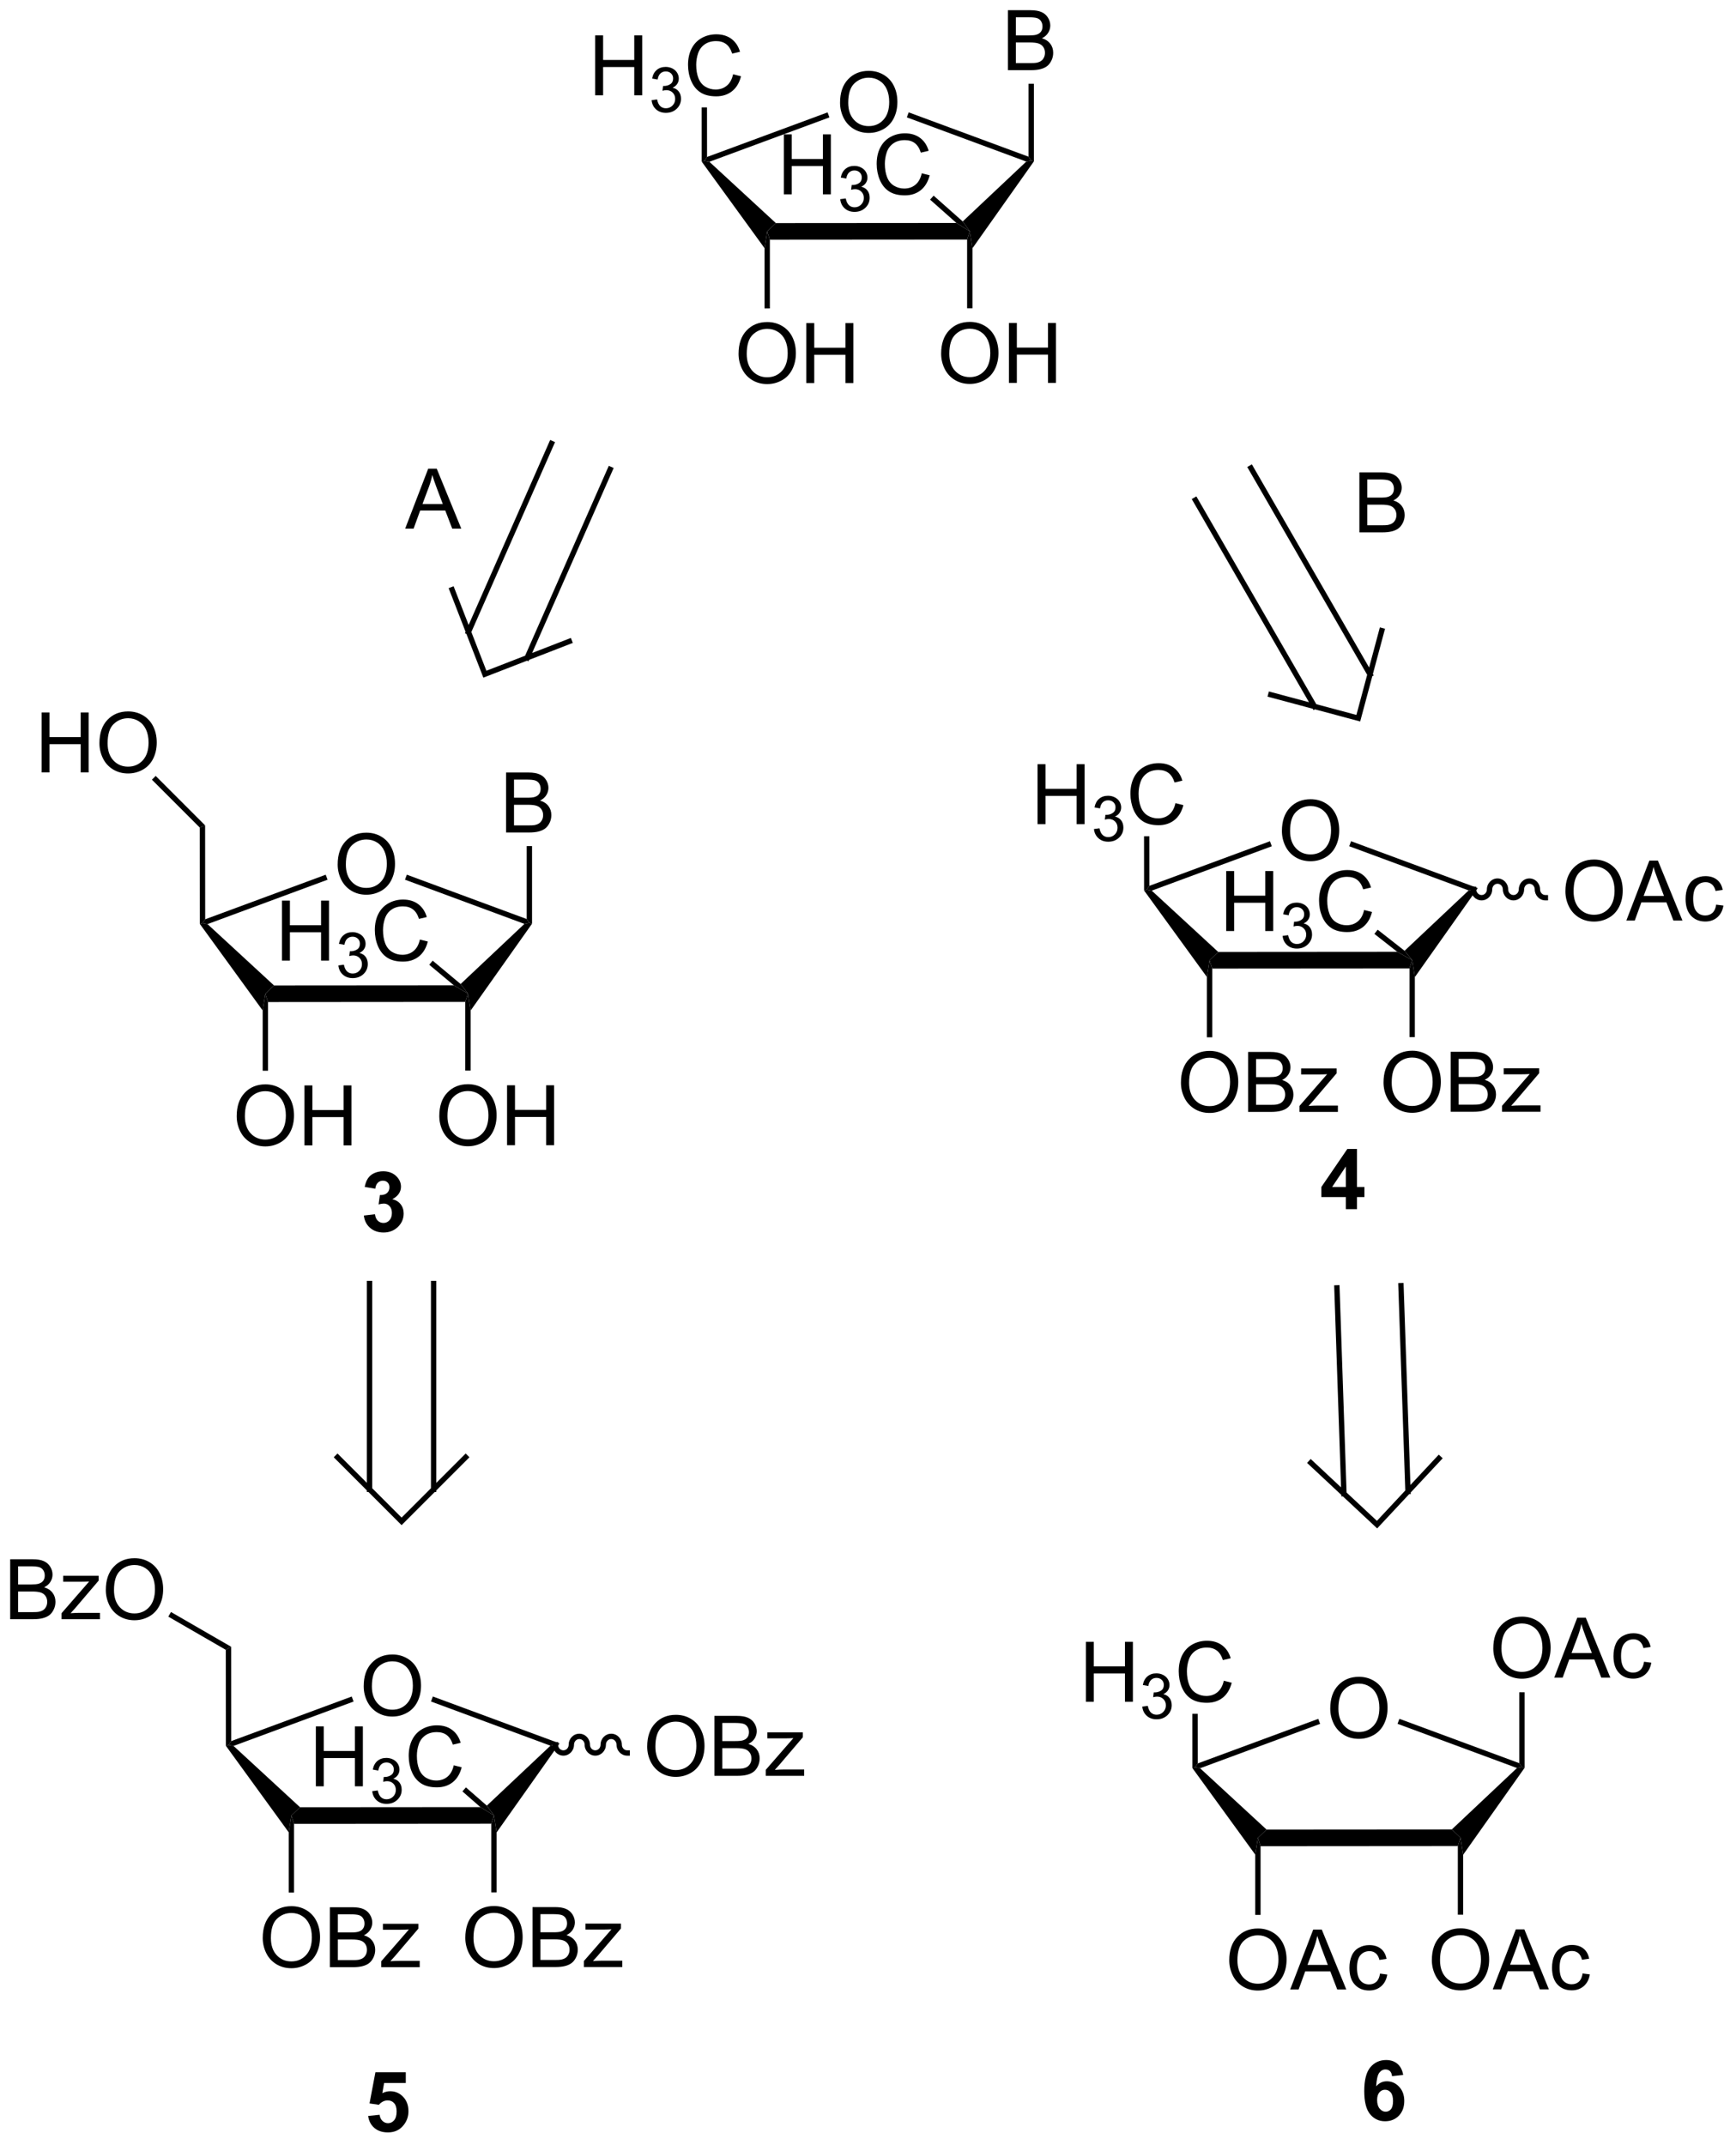 <?xml version="1.0" encoding="UTF-8"?>
<!DOCTYPE svg PUBLIC '-//W3C//DTD SVG 1.0//EN'
          'http://www.w3.org/TR/2001/REC-SVG-20010904/DTD/svg10.dtd'>
<svg stroke-dasharray="none" shape-rendering="auto" xmlns="http://www.w3.org/2000/svg" font-family="'Dialog'" text-rendering="auto" width="455" fill-opacity="1" color-interpolation="auto" color-rendering="auto" preserveAspectRatio="xMidYMid meet" font-size="12px" viewBox="0 0 455 562" fill="black" xmlns:xlink="http://www.w3.org/1999/xlink" stroke="black" image-rendering="auto" stroke-miterlimit="10" stroke-linecap="square" stroke-linejoin="miter" font-style="normal" stroke-width="1" height="562" stroke-dashoffset="0" font-weight="normal" stroke-opacity="1"
><!--Generated by the Batik Graphics2D SVG Generator--><defs id="genericDefs"
  /><g
  ><defs id="defs1"
    ><clipPath clipPathUnits="userSpaceOnUse" id="clipPath1"
      ><path d="M2.16 -0.199 L172.542 -0.199 L172.542 210.312 L2.16 210.312 L2.16 -0.199 Z"
      /></clipPath
      ><clipPath clipPathUnits="userSpaceOnUse" id="clipPath2"
      ><path d="M27.62 125.388 L27.62 329.852 L193.265 329.852 L193.265 125.388 Z"
      /></clipPath
    ></defs
    ><g transform="scale(2.667,2.667) translate(-2.16,0.199) matrix(1.029,0,0,1.029,-26.25,-128.974)"
    ><path d="M107.838 134.95 Q107.838 133.523 108.603 132.718 Q109.369 131.911 110.58 131.911 Q111.371 131.911 112.007 132.291 Q112.645 132.669 112.978 133.346 Q113.314 134.023 113.314 134.882 Q113.314 135.755 112.963 136.442 Q112.611 137.13 111.965 137.484 Q111.322 137.838 110.575 137.838 Q109.767 137.838 109.129 137.447 Q108.494 137.054 108.166 136.38 Q107.838 135.703 107.838 134.95 ZM108.619 134.96 Q108.619 135.997 109.174 136.593 Q109.731 137.187 110.572 137.187 Q111.426 137.187 111.978 136.585 Q112.533 135.984 112.533 134.88 Q112.533 134.179 112.296 133.658 Q112.059 133.137 111.603 132.851 Q111.15 132.562 110.582 132.562 Q109.778 132.562 109.197 133.117 Q108.619 133.669 108.619 134.96 Z" stroke="none" clip-path="url(#clipPath2)"
    /></g
    ><g transform="matrix(2.743,0,0,2.743,-75.759,-343.399)"
    ><path d="M101.181 148.09 L100.926 147.297 L101.754 146.502 L119.004 146.489 L120.284 147.282 L120.028 148.076 Z" stroke="none" clip-path="url(#clipPath2)"
    /></g
    ><g transform="matrix(2.743,0,0,2.743,-75.759,-343.399)"
    ><path d="M120.539 148.904 L120.284 147.282 L119.609 146.344 L125.681 140.624 L126.154 140.526 L126.409 140.606 Z" stroke="none" clip-path="url(#clipPath2)"
    /></g
    ><g transform="matrix(2.743,0,0,2.743,-75.759,-343.399)"
    ><path d="M125.899 140.16 L126.154 140.526 L125.681 140.624 L114.268 136.402 L114.445 135.924 Z" stroke="none" clip-path="url(#clipPath2)"
    /></g
    ><g transform="matrix(2.743,0,0,2.743,-75.759,-343.399)"
    ><path d="M106.694 135.927 L106.871 136.405 L95.401 140.645 L94.923 140.55 L95.178 140.184 Z" stroke="none" clip-path="url(#clipPath2)"
    /></g
    ><g transform="matrix(2.743,0,0,2.743,-75.759,-343.399)"
    ><path d="M101.754 146.502 L100.926 147.297 L100.671 148.894 L94.668 140.631 L94.923 140.55 L95.401 140.645 Z" stroke="none" clip-path="url(#clipPath2)"
    /></g
    ><g transform="matrix(2.743,0,0,2.743,-75.759,-343.399)"
    ><path d="M84.489 134.294 L84.489 128.568 L85.247 128.568 L85.247 130.919 L88.223 130.919 L88.223 128.568 L88.981 128.568 L88.981 134.294 L88.223 134.294 L88.223 131.594 L85.247 131.594 L85.247 134.294 L84.489 134.294 Z" stroke="none" clip-path="url(#clipPath2)"
    /></g
    ><g transform="matrix(2.743,0,0,2.743,-75.759,-343.399)"
    ><path d="M89.878 134.76 L90.405 134.689 Q90.497 135.139 90.714 135.336 Q90.932 135.533 91.247 135.533 Q91.618 135.533 91.874 135.275 Q92.132 135.018 92.132 134.637 Q92.132 134.273 91.893 134.039 Q91.657 133.803 91.29 133.803 Q91.141 133.803 90.919 133.861 L90.977 133.398 Q91.03 133.404 91.061 133.404 Q91.399 133.404 91.669 133.228 Q91.938 133.053 91.938 132.685 Q91.938 132.397 91.741 132.207 Q91.546 132.016 91.235 132.016 Q90.927 132.016 90.722 132.209 Q90.516 132.402 90.458 132.789 L89.93 132.695 Q90.028 132.164 90.37 131.873 Q90.714 131.582 91.224 131.582 Q91.575 131.582 91.87 131.732 Q92.167 131.883 92.323 132.144 Q92.479 132.404 92.479 132.697 Q92.479 132.976 92.329 133.205 Q92.18 133.434 91.888 133.568 Q92.268 133.656 92.479 133.934 Q92.69 134.209 92.69 134.625 Q92.69 135.188 92.28 135.58 Q91.87 135.971 91.243 135.971 Q90.678 135.971 90.303 135.635 Q89.93 135.297 89.878 134.76 Z" stroke="none" clip-path="url(#clipPath2)"
    /></g
    ><g transform="matrix(2.743,0,0,2.743,-75.759,-343.399)"
    ><path d="M97.666 132.287 L98.424 132.477 Q98.187 133.412 97.567 133.904 Q96.947 134.393 96.054 134.393 Q95.127 134.393 94.546 134.016 Q93.968 133.638 93.663 132.925 Q93.361 132.208 93.361 131.388 Q93.361 130.492 93.702 129.828 Q94.046 129.162 94.676 128.815 Q95.306 128.469 96.064 128.469 Q96.924 128.469 97.51 128.906 Q98.096 129.344 98.327 130.138 L97.58 130.313 Q97.382 129.688 97.002 129.404 Q96.624 129.117 96.049 129.117 Q95.39 129.117 94.945 129.435 Q94.502 129.75 94.322 130.284 Q94.142 130.818 94.142 131.383 Q94.142 132.115 94.356 132.659 Q94.57 133.203 95.017 133.474 Q95.468 133.742 95.991 133.742 Q96.627 133.742 97.067 133.375 Q97.51 133.008 97.666 132.287 Z" stroke="none" clip-path="url(#clipPath2)"
    /></g
    ><g transform="matrix(2.743,0,0,2.743,-75.759,-343.399)"
    ><path d="M95.178 140.184 L94.923 140.55 L94.668 140.631 L94.664 135.449 L95.174 135.449 Z" stroke="none" clip-path="url(#clipPath2)"
    /></g
    ><g transform="matrix(2.743,0,0,2.743,-75.759,-343.399)"
    ><path d="M98.189 158.991 Q98.189 157.564 98.955 156.76 Q99.72 155.952 100.931 155.952 Q101.723 155.952 102.358 156.333 Q102.996 156.71 103.33 157.387 Q103.666 158.064 103.666 158.924 Q103.666 159.796 103.314 160.483 Q102.963 161.171 102.317 161.525 Q101.674 161.879 100.926 161.879 Q100.119 161.879 99.481 161.489 Q98.845 161.095 98.517 160.421 Q98.189 159.744 98.189 158.991 ZM98.97 159.002 Q98.97 160.038 99.525 160.635 Q100.082 161.228 100.924 161.228 Q101.778 161.228 102.33 160.627 Q102.884 160.025 102.884 158.921 Q102.884 158.22 102.647 157.7 Q102.41 157.179 101.955 156.892 Q101.502 156.603 100.934 156.603 Q100.129 156.603 99.549 157.158 Q98.97 157.71 98.97 159.002 ZM104.664 161.78 L104.664 156.054 L105.422 156.054 L105.422 158.405 L108.399 158.405 L108.399 156.054 L109.157 156.054 L109.157 161.78 L108.399 161.78 L108.399 159.08 L105.422 159.08 L105.422 161.78 L104.664 161.78 Z" stroke="none" clip-path="url(#clipPath2)"
    /></g
    ><g transform="matrix(2.743,0,0,2.743,-75.759,-343.399)"
    ><path d="M100.671 148.894 L100.926 147.297 L101.181 148.09 L101.181 154.651 L100.671 154.651 Z" stroke="none" clip-path="url(#clipPath2)"
    /></g
    ><g transform="matrix(2.743,0,0,2.743,-75.759,-343.399)"
    ><path d="M117.546 158.977 Q117.546 157.55 118.312 156.745 Q119.078 155.938 120.289 155.938 Q121.08 155.938 121.716 156.318 Q122.354 156.695 122.687 157.373 Q123.023 158.05 123.023 158.909 Q123.023 159.781 122.671 160.469 Q122.32 161.156 121.674 161.511 Q121.031 161.865 120.284 161.865 Q119.476 161.865 118.838 161.474 Q118.203 161.081 117.875 160.406 Q117.546 159.729 117.546 158.977 ZM118.328 158.987 Q118.328 160.024 118.882 160.62 Q119.44 161.214 120.281 161.214 Q121.135 161.214 121.687 160.612 Q122.242 160.011 122.242 158.906 Q122.242 158.206 122.005 157.685 Q121.768 157.164 121.312 156.878 Q120.859 156.589 120.291 156.589 Q119.487 156.589 118.906 157.143 Q118.328 157.695 118.328 158.987 ZM124.022 161.766 L124.022 156.039 L124.78 156.039 L124.78 158.391 L127.756 158.391 L127.756 156.039 L128.514 156.039 L128.514 161.766 L127.756 161.766 L127.756 159.065 L124.78 159.065 L124.78 161.766 L124.022 161.766 Z" stroke="none" clip-path="url(#clipPath2)"
    /></g
    ><g transform="matrix(2.743,0,0,2.743,-75.759,-343.399)"
    ><path d="M120.028 148.076 L120.284 147.282 L120.539 148.904 L120.539 154.637 L120.028 154.637 Z" stroke="none" clip-path="url(#clipPath2)"
    /></g
    ><g transform="matrix(2.743,0,0,2.743,-75.759,-343.399)"
    ><path d="M102.515 143.753 L102.515 138.026 L103.273 138.026 L103.273 140.378 L106.249 140.378 L106.249 138.026 L107.007 138.026 L107.007 143.753 L106.249 143.753 L106.249 141.052 L103.273 141.052 L103.273 143.753 L102.515 143.753 Z" stroke="none" clip-path="url(#clipPath2)"
    /></g
    ><g transform="matrix(2.743,0,0,2.743,-75.759,-343.399)"
    ><path d="M107.904 144.218 L108.431 144.148 Q108.523 144.597 108.74 144.794 Q108.958 144.992 109.273 144.992 Q109.644 144.992 109.9 144.734 Q110.158 144.476 110.158 144.095 Q110.158 143.732 109.919 143.497 Q109.683 143.261 109.316 143.261 Q109.167 143.261 108.945 143.32 L109.003 142.857 Q109.056 142.863 109.087 142.863 Q109.425 142.863 109.695 142.687 Q109.964 142.511 109.964 142.144 Q109.964 141.855 109.767 141.665 Q109.572 141.474 109.261 141.474 Q108.953 141.474 108.747 141.667 Q108.542 141.861 108.484 142.247 L107.956 142.154 Q108.054 141.622 108.396 141.331 Q108.74 141.04 109.249 141.04 Q109.601 141.04 109.896 141.191 Q110.193 141.341 110.349 141.603 Q110.505 141.863 110.505 142.155 Q110.505 142.435 110.355 142.663 Q110.206 142.892 109.913 143.027 Q110.294 143.114 110.505 143.392 Q110.716 143.667 110.716 144.083 Q110.716 144.646 110.306 145.038 Q109.896 145.429 109.269 145.429 Q108.704 145.429 108.329 145.093 Q107.956 144.755 107.904 144.218 Z" stroke="none" clip-path="url(#clipPath2)"
    /></g
    ><g transform="matrix(2.743,0,0,2.743,-75.759,-343.399)"
    ><path d="M115.692 141.745 L116.45 141.935 Q116.213 142.87 115.593 143.362 Q114.973 143.852 114.08 143.852 Q113.153 143.852 112.572 143.474 Q111.994 143.096 111.689 142.383 Q111.387 141.667 111.387 140.846 Q111.387 139.951 111.728 139.287 Q112.072 138.62 112.702 138.274 Q113.332 137.927 114.09 137.927 Q114.95 137.927 115.535 138.365 Q116.121 138.802 116.353 139.596 L115.606 139.771 Q115.408 139.146 115.028 138.862 Q114.65 138.576 114.075 138.576 Q113.416 138.576 112.97 138.893 Q112.528 139.208 112.348 139.742 Q112.168 140.276 112.168 140.841 Q112.168 141.573 112.382 142.117 Q112.595 142.662 113.043 142.932 Q113.494 143.201 114.017 143.201 Q114.653 143.201 115.093 142.833 Q115.535 142.466 115.692 141.745 Z" stroke="none" clip-path="url(#clipPath2)"
    /></g
    ><g transform="matrix(2.743,0,0,2.743,-75.759,-343.399)"
    ><path d="M119.609 146.344 L120.284 147.282 L119.004 146.489 L116.489 144.261 L116.828 143.88 Z" stroke="none" clip-path="url(#clipPath2)"
    /></g
    ><g stroke-linecap="butt" stroke-width="0.51" transform="matrix(2.743,0,0,2.743,-75.759,-343.399)"
    ><path fill="none" d="M85.92 170.023 L77.985 188.023 M80.318 167.553 L72.383 185.554 M70.816 181.518 L73.949 189.59 L82.021 186.457" clip-path="url(#clipPath2)"
    /></g
    ><g transform="matrix(2.743,0,0,2.743,-75.759,-343.399)"
    ><path d="M150.107 204.57 Q150.107 203.143 150.873 202.339 Q151.638 201.531 152.849 201.531 Q153.641 201.531 154.276 201.911 Q154.914 202.289 155.248 202.966 Q155.584 203.643 155.584 204.503 Q155.584 205.375 155.232 206.062 Q154.881 206.75 154.235 207.104 Q153.591 207.458 152.844 207.458 Q152.037 207.458 151.399 207.068 Q150.763 206.674 150.435 206 Q150.107 205.323 150.107 204.57 ZM150.888 204.581 Q150.888 205.617 151.443 206.214 Q152 206.807 152.841 206.807 Q153.696 206.807 154.248 206.206 Q154.802 205.604 154.802 204.5 Q154.802 203.799 154.565 203.279 Q154.328 202.758 153.873 202.471 Q153.42 202.182 152.852 202.182 Q152.047 202.182 151.466 202.737 Q150.888 203.289 150.888 204.581 Z" stroke="none" clip-path="url(#clipPath2)"
    /></g
    ><g transform="matrix(2.743,0,0,2.743,-75.759,-343.399)"
    ><path d="M143.451 217.71 L143.196 216.917 L144.024 216.123 L161.128 216.11 L162.553 216.902 L162.298 217.696 Z" stroke="none" clip-path="url(#clipPath2)"
    /></g
    ><g transform="matrix(2.743,0,0,2.743,-75.759,-343.399)"
    ><path d="M162.808 218.525 L162.553 216.902 L161.829 216.011 L167.951 210.244 L168.823 210.022 Z" stroke="none" clip-path="url(#clipPath2)"
    /></g
    ><g transform="matrix(2.743,0,0,2.743,-75.759,-343.399)"
    ><path d="M168.823 210.022 L167.951 210.244 L156.538 206.023 L156.715 205.544 Z" stroke="none" clip-path="url(#clipPath2)"
    /></g
    ><g transform="matrix(2.743,0,0,2.743,-75.759,-343.399)"
    ><path d="M148.963 205.547 L149.14 206.026 L137.67 210.266 L137.192 210.171 L137.447 209.804 Z" stroke="none" clip-path="url(#clipPath2)"
    /></g
    ><g transform="matrix(2.743,0,0,2.743,-75.759,-343.399)"
    ><path d="M144.024 216.123 L143.196 216.917 L142.94 218.514 L136.937 210.251 L137.192 210.171 L137.67 210.266 Z" stroke="none" clip-path="url(#clipPath2)"
    /></g
    ><g transform="matrix(2.743,0,0,2.743,-75.759,-343.399)"
    ><path d="M126.758 203.915 L126.758 198.188 L127.516 198.188 L127.516 200.54 L130.493 200.54 L130.493 198.188 L131.251 198.188 L131.251 203.915 L130.493 203.915 L130.493 201.214 L127.516 201.214 L127.516 203.915 L126.758 203.915 Z" stroke="none" clip-path="url(#clipPath2)"
    /></g
    ><g transform="matrix(2.743,0,0,2.743,-75.759,-343.399)"
    ><path d="M132.147 204.38 L132.674 204.31 Q132.766 204.759 132.983 204.956 Q133.202 205.154 133.516 205.154 Q133.887 205.154 134.143 204.896 Q134.401 204.638 134.401 204.257 Q134.401 203.894 134.163 203.659 Q133.927 203.423 133.559 203.423 Q133.411 203.423 133.188 203.482 L133.247 203.019 Q133.299 203.025 133.331 203.025 Q133.669 203.025 133.938 202.849 Q134.208 202.673 134.208 202.306 Q134.208 202.017 134.01 201.827 Q133.815 201.636 133.505 201.636 Q133.196 201.636 132.991 201.829 Q132.786 202.023 132.727 202.409 L132.2 202.316 Q132.298 201.784 132.639 201.493 Q132.983 201.202 133.493 201.202 Q133.844 201.202 134.139 201.353 Q134.436 201.503 134.593 201.765 Q134.749 202.025 134.749 202.317 Q134.749 202.597 134.598 202.825 Q134.45 203.054 134.157 203.189 Q134.538 203.276 134.749 203.554 Q134.96 203.829 134.96 204.245 Q134.96 204.808 134.549 205.2 Q134.139 205.591 133.512 205.591 Q132.948 205.591 132.573 205.255 Q132.2 204.917 132.147 204.38 Z" stroke="none" clip-path="url(#clipPath2)"
    /></g
    ><g transform="matrix(2.743,0,0,2.743,-75.759,-343.399)"
    ><path d="M139.935 201.907 L140.693 202.097 Q140.456 203.032 139.836 203.524 Q139.216 204.014 138.323 204.014 Q137.396 204.014 136.815 203.636 Q136.237 203.258 135.933 202.545 Q135.631 201.829 135.631 201.008 Q135.631 200.113 135.972 199.449 Q136.315 198.782 136.946 198.435 Q137.576 198.089 138.334 198.089 Q139.193 198.089 139.779 198.527 Q140.365 198.964 140.597 199.758 L139.849 199.933 Q139.651 199.308 139.271 199.024 Q138.894 198.738 138.318 198.738 Q137.659 198.738 137.214 199.055 Q136.771 199.37 136.591 199.904 Q136.412 200.438 136.412 201.003 Q136.412 201.735 136.625 202.279 Q136.839 202.824 137.287 203.094 Q137.737 203.363 138.261 203.363 Q138.896 203.363 139.336 202.995 Q139.779 202.628 139.935 201.907 Z" stroke="none" clip-path="url(#clipPath2)"
    /></g
    ><g transform="matrix(2.743,0,0,2.743,-75.759,-343.399)"
    ><path d="M137.447 209.804 L137.192 210.171 L136.937 210.251 L136.933 205.069 L137.444 205.069 Z" stroke="none" clip-path="url(#clipPath2)"
    /></g
    ><g transform="matrix(2.743,0,0,2.743,-75.759,-343.399)"
    ><path d="M140.459 228.612 Q140.459 227.185 141.224 226.38 Q141.99 225.573 143.201 225.573 Q143.993 225.573 144.628 225.953 Q145.266 226.33 145.599 227.007 Q145.935 227.685 145.935 228.544 Q145.935 229.416 145.584 230.104 Q145.232 230.791 144.586 231.145 Q143.943 231.5 143.196 231.5 Q142.388 231.5 141.75 231.109 Q141.115 230.716 140.787 230.041 Q140.459 229.364 140.459 228.612 ZM141.24 228.622 Q141.24 229.659 141.795 230.255 Q142.352 230.849 143.193 230.849 Q144.047 230.849 144.599 230.247 Q145.154 229.645 145.154 228.541 Q145.154 227.841 144.917 227.32 Q144.68 226.799 144.224 226.513 Q143.771 226.224 143.203 226.224 Q142.399 226.224 141.818 226.778 Q141.24 227.33 141.24 228.622 ZM146.879 231.401 L146.879 225.674 L149.028 225.674 Q149.684 225.674 150.08 225.849 Q150.478 226.02 150.702 226.382 Q150.926 226.744 150.926 227.138 Q150.926 227.505 150.726 227.83 Q150.528 228.153 150.127 228.354 Q150.645 228.505 150.923 228.872 Q151.205 229.239 151.205 229.739 Q151.205 230.143 151.033 230.489 Q150.864 230.833 150.614 231.02 Q150.364 231.208 149.986 231.304 Q149.611 231.401 149.064 231.401 L146.879 231.401 ZM147.637 228.08 L148.877 228.08 Q149.379 228.08 149.598 228.013 Q149.887 227.927 150.033 227.729 Q150.181 227.528 150.181 227.229 Q150.181 226.942 150.043 226.726 Q149.908 226.51 149.653 226.429 Q149.4 226.349 148.783 226.349 L147.637 226.349 L147.637 228.08 ZM147.637 230.724 L149.064 230.724 Q149.431 230.724 149.58 230.698 Q149.84 230.651 150.015 230.541 Q150.192 230.432 150.304 230.224 Q150.418 230.013 150.418 229.739 Q150.418 229.419 150.254 229.185 Q150.09 228.948 149.798 228.851 Q149.509 228.755 148.963 228.755 L147.637 228.755 L147.637 230.724 ZM151.785 231.401 L151.785 230.83 L154.426 227.799 Q153.978 227.823 153.634 227.823 L151.942 227.823 L151.942 227.252 L155.332 227.252 L155.332 227.716 L153.088 230.349 L152.653 230.83 Q153.127 230.794 153.541 230.794 L155.457 230.794 L155.457 231.401 L151.785 231.401 Z" stroke="none" clip-path="url(#clipPath2)"
    /></g
    ><g transform="matrix(2.743,0,0,2.743,-75.759,-343.399)"
    ><path d="M142.94 218.514 L143.196 216.917 L143.451 217.71 L143.451 224.273 L142.94 224.273 Z" stroke="none" clip-path="url(#clipPath2)"
    /></g
    ><g transform="matrix(2.743,0,0,2.743,-75.759,-343.399)"
    ><path d="M159.816 228.597 Q159.816 227.17 160.582 226.365 Q161.347 225.558 162.558 225.558 Q163.35 225.558 163.985 225.938 Q164.623 226.316 164.957 226.993 Q165.293 227.67 165.293 228.529 Q165.293 229.402 164.941 230.089 Q164.589 230.777 163.944 231.131 Q163.3 231.485 162.553 231.485 Q161.746 231.485 161.108 231.094 Q160.472 230.701 160.144 230.027 Q159.816 229.35 159.816 228.597 ZM160.597 228.607 Q160.597 229.644 161.152 230.24 Q161.709 230.834 162.55 230.834 Q163.405 230.834 163.957 230.232 Q164.511 229.631 164.511 228.527 Q164.511 227.826 164.274 227.305 Q164.037 226.784 163.582 226.498 Q163.129 226.209 162.561 226.209 Q161.756 226.209 161.175 226.764 Q160.597 227.316 160.597 228.607 ZM166.237 231.386 L166.237 225.659 L168.385 225.659 Q169.041 225.659 169.437 225.834 Q169.835 226.006 170.06 226.368 Q170.284 226.73 170.284 227.123 Q170.284 227.49 170.083 227.816 Q169.885 228.139 169.484 228.339 Q170.002 228.49 170.281 228.857 Q170.562 229.225 170.562 229.725 Q170.562 230.128 170.39 230.475 Q170.221 230.818 169.971 231.006 Q169.721 231.193 169.343 231.29 Q168.968 231.386 168.422 231.386 L166.237 231.386 ZM166.994 228.066 L168.234 228.066 Q168.737 228.066 168.955 227.998 Q169.244 227.912 169.39 227.714 Q169.539 227.514 169.539 227.214 Q169.539 226.928 169.401 226.712 Q169.265 226.495 169.01 226.415 Q168.757 226.334 168.14 226.334 L166.994 226.334 L166.994 228.066 ZM166.994 230.709 L168.422 230.709 Q168.789 230.709 168.937 230.683 Q169.197 230.636 169.372 230.527 Q169.549 230.417 169.661 230.209 Q169.776 229.998 169.776 229.725 Q169.776 229.404 169.612 229.17 Q169.447 228.933 169.156 228.837 Q168.867 228.74 168.32 228.74 L166.994 228.74 L166.994 230.709 ZM171.143 231.386 L171.143 230.816 L173.784 227.784 Q173.335 227.808 172.992 227.808 L171.299 227.808 L171.299 227.238 L174.69 227.238 L174.69 227.701 L172.445 230.334 L172.01 230.816 Q172.484 230.779 172.898 230.779 L174.815 230.779 L174.815 231.386 L171.143 231.386 Z" stroke="none" clip-path="url(#clipPath2)"
    /></g
    ><g transform="matrix(2.743,0,0,2.743,-75.759,-343.399)"
    ><path d="M162.298 217.696 L162.553 216.902 L162.808 218.525 L162.808 224.258 L162.298 224.258 Z" stroke="none" clip-path="url(#clipPath2)"
    /></g
    ><g transform="matrix(2.743,0,0,2.743,-75.759,-343.399)"
    ><path d="M144.784 214.123 L144.784 208.396 L145.542 208.396 L145.542 210.748 L148.519 210.748 L148.519 208.396 L149.277 208.396 L149.277 214.123 L148.519 214.123 L148.519 211.423 L145.542 211.423 L145.542 214.123 L144.784 214.123 Z" stroke="none" clip-path="url(#clipPath2)"
    /></g
    ><g transform="matrix(2.743,0,0,2.743,-75.759,-343.399)"
    ><path d="M150.173 214.588 L150.7 214.518 Q150.792 214.967 151.009 215.165 Q151.228 215.362 151.542 215.362 Q151.913 215.362 152.169 215.104 Q152.427 214.846 152.427 214.465 Q152.427 214.102 152.189 213.868 Q151.952 213.631 151.585 213.631 Q151.437 213.631 151.214 213.69 L151.273 213.227 Q151.325 213.233 151.357 213.233 Q151.695 213.233 151.964 213.057 Q152.234 212.881 152.234 212.514 Q152.234 212.225 152.036 212.036 Q151.841 211.844 151.53 211.844 Q151.222 211.844 151.017 212.038 Q150.812 212.231 150.753 212.618 L150.226 212.524 Q150.323 211.993 150.665 211.702 Q151.009 211.411 151.519 211.411 Q151.87 211.411 152.165 211.561 Q152.462 211.711 152.618 211.973 Q152.775 212.233 152.775 212.526 Q152.775 212.805 152.624 213.034 Q152.476 213.262 152.183 213.397 Q152.564 213.485 152.775 213.762 Q152.986 214.038 152.986 214.454 Q152.986 215.016 152.575 215.409 Q152.165 215.799 151.538 215.799 Q150.974 215.799 150.599 215.463 Q150.226 215.125 150.173 214.588 Z" stroke="none" clip-path="url(#clipPath2)"
    /></g
    ><g transform="matrix(2.743,0,0,2.743,-75.759,-343.399)"
    ><path d="M157.961 212.115 L158.719 212.305 Q158.482 213.24 157.862 213.732 Q157.243 214.222 156.349 214.222 Q155.422 214.222 154.841 213.844 Q154.263 213.467 153.959 212.753 Q153.656 212.037 153.656 211.217 Q153.656 210.321 153.998 209.657 Q154.341 208.99 154.972 208.644 Q155.602 208.298 156.36 208.298 Q157.219 208.298 157.805 208.735 Q158.391 209.173 158.623 209.967 L157.875 210.141 Q157.677 209.516 157.297 209.232 Q156.92 208.946 156.344 208.946 Q155.685 208.946 155.24 209.264 Q154.797 209.579 154.618 210.113 Q154.438 210.646 154.438 211.212 Q154.438 211.943 154.651 212.488 Q154.865 213.032 155.313 213.303 Q155.763 213.571 156.287 213.571 Q156.922 213.571 157.362 213.204 Q157.805 212.837 157.961 212.115 Z" stroke="none" clip-path="url(#clipPath2)"
    /></g
    ><g transform="matrix(2.743,0,0,2.743,-75.759,-343.399)"
    ><path d="M161.829 216.011 L162.553 216.902 L161.128 216.11 L158.943 214.397 L159.257 213.995 Z" stroke="none" clip-path="url(#clipPath2)"
    /></g
    ><g transform="matrix(2.743,0,0,2.743,-75.759,-343.399)"
    ><path d="M177.195 210.333 Q177.195 208.906 177.961 208.101 Q178.727 207.294 179.938 207.294 Q180.729 207.294 181.365 207.674 Q182.003 208.052 182.336 208.729 Q182.672 209.406 182.672 210.265 Q182.672 211.137 182.32 211.825 Q181.969 212.512 181.323 212.867 Q180.68 213.221 179.932 213.221 Q179.125 213.221 178.487 212.83 Q177.852 212.437 177.524 211.762 Q177.195 211.085 177.195 210.333 ZM177.977 210.343 Q177.977 211.38 178.531 211.976 Q179.089 212.57 179.93 212.57 Q180.784 212.57 181.336 211.968 Q181.891 211.367 181.891 210.262 Q181.891 209.562 181.654 209.041 Q181.417 208.52 180.961 208.234 Q180.508 207.945 179.94 207.945 Q179.136 207.945 178.555 208.499 Q177.977 209.052 177.977 210.343 ZM183.017 213.122 L185.218 207.395 L186.035 207.395 L188.379 213.122 L187.514 213.122 L186.848 211.387 L184.452 211.387 L183.824 213.122 L183.017 213.122 ZM184.671 210.77 L186.613 210.77 L186.014 209.184 Q185.741 208.46 185.608 207.997 Q185.499 208.546 185.301 209.09 L184.671 210.77 ZM191.6 211.601 L192.293 211.692 Q192.179 212.406 191.712 212.812 Q191.246 213.215 190.566 213.215 Q189.715 213.215 189.197 212.658 Q188.679 212.101 188.679 211.062 Q188.679 210.39 188.9 209.887 Q189.124 209.382 189.579 209.132 Q190.035 208.88 190.569 208.88 Q191.246 208.88 191.676 209.221 Q192.106 209.562 192.225 210.192 L191.543 210.296 Q191.444 209.88 191.197 209.669 Q190.949 209.458 190.598 209.458 Q190.066 209.458 189.733 209.838 Q189.403 210.218 189.403 211.044 Q189.403 211.88 189.723 212.26 Q190.043 212.637 190.559 212.637 Q190.973 212.637 191.249 212.385 Q191.528 212.13 191.6 211.601 Z" stroke="none" clip-path="url(#clipPath2)"
    /></g
    ><g transform="matrix(2.743,0,0,2.743,-75.759,-343.399)"
    ><path d="M168.169 210.147 C168.169 210.726 168.624 211.196 169.186 211.196 C169.747 211.196 170.203 210.726 170.203 210.147 C170.203 209.849 170.43 209.608 170.709 209.608 C170.989 209.608 171.216 209.849 171.216 210.147 C171.216 210.726 171.672 211.196 172.233 211.196 C172.795 211.196 173.25 210.726 173.25 210.147 C173.25 209.849 173.477 209.608 173.757 209.608 C174.037 209.608 174.264 209.849 174.264 210.147 C174.264 210.726 174.72 211.196 175.281 211.196 L175.536 211.196 L175.536 210.685 L175.281 210.685 C175.001 210.685 174.774 210.444 174.774 210.147 C174.774 209.568 174.319 209.098 173.757 209.098 C173.196 209.098 172.74 209.568 172.74 210.147 C172.74 210.444 172.513 210.685 172.233 210.685 C171.953 210.685 171.727 210.444 171.727 210.147 C171.727 209.568 171.271 209.098 170.709 209.098 C170.148 209.098 169.692 209.568 169.692 210.147 C169.692 210.444 169.465 210.685 169.186 210.685 C168.906 210.685 168.679 210.444 168.679 210.147 L168.679 209.892 L168.169 209.892 L168.169 210.147 Z" stroke="none" clip-path="url(#clipPath2)"
    /></g
    ><g stroke-linecap="butt" stroke-width="0.51" transform="matrix(2.743,0,0,2.743,-75.759,-343.399)"
    ><path fill="none" d="M161.483 248.001 L162.153 267.662 M155.364 248.21 L156.034 267.87 M152.87 264.915 L159.197 270.825 L165.108 264.498" clip-path="url(#clipPath2)"
    /></g
    ><g transform="matrix(2.743,0,0,2.743,-75.759,-343.399)"
    ><path d="M154.725 288.399 Q154.725 286.972 155.49 286.167 Q156.256 285.36 157.467 285.36 Q158.259 285.36 158.894 285.74 Q159.532 286.118 159.865 286.795 Q160.201 287.472 160.201 288.331 Q160.201 289.204 159.85 289.891 Q159.498 290.579 158.852 290.933 Q158.209 291.287 157.462 291.287 Q156.655 291.287 156.017 290.896 Q155.381 290.503 155.053 289.829 Q154.725 289.151 154.725 288.399 ZM155.506 288.409 Q155.506 289.446 156.061 290.042 Q156.618 290.636 157.459 290.636 Q158.313 290.636 158.865 290.034 Q159.42 289.433 159.42 288.329 Q159.42 287.628 159.183 287.107 Q158.946 286.586 158.49 286.3 Q158.037 286.011 157.47 286.011 Q156.665 286.011 156.084 286.566 Q155.506 287.118 155.506 288.409 Z" stroke="none" clip-path="url(#clipPath2)"
    /></g
    ><g transform="matrix(2.743,0,0,2.743,-75.759,-343.399)"
    ><path d="M148.068 301.539 L147.813 300.746 L148.641 299.951 L166.343 299.938 L167.171 300.731 L166.916 301.525 Z" stroke="none" clip-path="url(#clipPath2)"
    /></g
    ><g transform="matrix(2.743,0,0,2.743,-75.759,-343.399)"
    ><path d="M167.426 302.353 L167.171 300.731 L166.343 299.938 L172.568 294.072 L173.041 293.975 L173.297 294.054 Z" stroke="none" clip-path="url(#clipPath2)"
    /></g
    ><g transform="matrix(2.743,0,0,2.743,-75.759,-343.399)"
    ><path d="M172.786 293.609 L173.041 293.975 L172.568 294.072 L161.155 289.851 L161.333 289.373 Z" stroke="none" clip-path="url(#clipPath2)"
    /></g
    ><g transform="matrix(2.743,0,0,2.743,-75.759,-343.399)"
    ><path d="M153.581 289.376 L153.758 289.854 L142.288 294.094 L141.81 293.999 L142.065 293.633 Z" stroke="none" clip-path="url(#clipPath2)"
    /></g
    ><g transform="matrix(2.743,0,0,2.743,-75.759,-343.399)"
    ><path d="M148.641 299.951 L147.813 300.746 L147.558 302.343 L141.555 294.08 L141.81 293.999 L142.288 294.094 Z" stroke="none" clip-path="url(#clipPath2)"
    /></g
    ><g transform="matrix(2.743,0,0,2.743,-75.759,-343.399)"
    ><path d="M131.376 287.743 L131.376 282.017 L132.134 282.017 L132.134 284.368 L135.111 284.368 L135.111 282.017 L135.868 282.017 L135.868 287.743 L135.111 287.743 L135.111 285.043 L132.134 285.043 L132.134 287.743 L131.376 287.743 Z" stroke="none" clip-path="url(#clipPath2)"
    /></g
    ><g transform="matrix(2.743,0,0,2.743,-75.759,-343.399)"
    ><path d="M136.765 288.209 L137.292 288.138 Q137.384 288.587 137.601 288.785 Q137.82 288.982 138.134 288.982 Q138.505 288.982 138.761 288.724 Q139.019 288.466 139.019 288.086 Q139.019 287.722 138.78 287.488 Q138.544 287.252 138.177 287.252 Q138.029 287.252 137.806 287.31 L137.864 286.847 Q137.917 286.853 137.948 286.853 Q138.286 286.853 138.556 286.677 Q138.825 286.502 138.825 286.134 Q138.825 285.845 138.628 285.656 Q138.433 285.464 138.122 285.464 Q137.814 285.464 137.609 285.658 Q137.404 285.851 137.345 286.238 L136.818 286.144 Q136.915 285.613 137.257 285.322 Q137.601 285.031 138.111 285.031 Q138.462 285.031 138.757 285.181 Q139.054 285.332 139.21 285.593 Q139.366 285.853 139.366 286.146 Q139.366 286.425 139.216 286.654 Q139.068 286.882 138.775 287.017 Q139.155 287.105 139.366 287.382 Q139.577 287.658 139.577 288.074 Q139.577 288.636 139.167 289.029 Q138.757 289.42 138.13 289.42 Q137.566 289.42 137.191 289.084 Q136.818 288.746 136.765 288.209 Z" stroke="none" clip-path="url(#clipPath2)"
    /></g
    ><g transform="matrix(2.743,0,0,2.743,-75.759,-343.399)"
    ><path d="M144.553 285.736 L145.311 285.926 Q145.074 286.861 144.454 287.353 Q143.834 287.842 142.941 287.842 Q142.014 287.842 141.433 287.465 Q140.855 287.087 140.55 286.373 Q140.248 285.657 140.248 284.837 Q140.248 283.941 140.589 283.277 Q140.933 282.611 141.563 282.264 Q142.194 281.918 142.951 281.918 Q143.811 281.918 144.397 282.355 Q144.983 282.793 145.214 283.587 L144.467 283.762 Q144.269 283.137 143.889 282.853 Q143.511 282.566 142.936 282.566 Q142.277 282.566 141.832 282.884 Q141.389 283.199 141.209 283.733 Q141.03 284.267 141.03 284.832 Q141.03 285.564 141.243 286.108 Q141.457 286.652 141.905 286.923 Q142.355 287.191 142.878 287.191 Q143.514 287.191 143.954 286.824 Q144.397 286.457 144.553 285.736 Z" stroke="none" clip-path="url(#clipPath2)"
    /></g
    ><g transform="matrix(2.743,0,0,2.743,-75.759,-343.399)"
    ><path d="M142.065 293.633 L141.81 293.999 L141.555 294.08 L141.551 288.898 L142.061 288.898 Z" stroke="none" clip-path="url(#clipPath2)"
    /></g
    ><g transform="matrix(2.743,0,0,2.743,-75.759,-343.399)"
    ><path d="M145.076 312.44 Q145.076 311.013 145.842 310.208 Q146.607 309.401 147.818 309.401 Q148.61 309.401 149.245 309.781 Q149.883 310.159 150.217 310.836 Q150.553 311.513 150.553 312.372 Q150.553 313.245 150.201 313.932 Q149.85 314.62 149.204 314.974 Q148.561 315.328 147.813 315.328 Q147.006 315.328 146.368 314.938 Q145.732 314.544 145.404 313.87 Q145.076 313.193 145.076 312.44 ZM145.857 312.45 Q145.857 313.487 146.412 314.083 Q146.97 314.677 147.811 314.677 Q148.665 314.677 149.217 314.075 Q149.772 313.474 149.772 312.37 Q149.772 311.669 149.535 311.149 Q149.298 310.628 148.842 310.341 Q148.389 310.052 147.821 310.052 Q147.016 310.052 146.436 310.607 Q145.857 311.159 145.857 312.45 ZM150.898 315.229 L153.098 309.503 L153.916 309.503 L156.26 315.229 L155.395 315.229 L154.729 313.495 L152.333 313.495 L151.705 315.229 L150.898 315.229 ZM152.552 312.878 L154.494 312.878 L153.895 311.292 Q153.622 310.568 153.489 310.104 Q153.38 310.654 153.182 311.198 L152.552 312.878 ZM159.481 313.708 L160.174 313.8 Q160.059 314.513 159.593 314.919 Q159.127 315.323 158.447 315.323 Q157.596 315.323 157.077 314.766 Q156.559 314.208 156.559 313.169 Q156.559 312.497 156.781 311.995 Q157.005 311.49 157.46 311.24 Q157.916 310.987 158.45 310.987 Q159.127 310.987 159.557 311.328 Q159.986 311.669 160.106 312.3 L159.424 312.404 Q159.325 311.987 159.077 311.776 Q158.83 311.565 158.479 311.565 Q157.947 311.565 157.614 311.945 Q157.283 312.325 157.283 313.151 Q157.283 313.987 157.604 314.367 Q157.924 314.745 158.44 314.745 Q158.854 314.745 159.13 314.492 Q159.408 314.237 159.481 313.708 Z" stroke="none" clip-path="url(#clipPath2)"
    /></g
    ><g transform="matrix(2.743,0,0,2.743,-75.759,-343.399)"
    ><path d="M147.558 302.343 L147.813 300.746 L148.068 301.539 L148.068 308.101 L147.558 308.101 Z" stroke="none" clip-path="url(#clipPath2)"
    /></g
    ><g transform="matrix(2.743,0,0,2.743,-75.759,-343.399)"
    ><path d="M164.434 312.425 Q164.434 310.998 165.199 310.194 Q165.965 309.386 167.176 309.386 Q167.968 309.386 168.603 309.767 Q169.241 310.144 169.574 310.821 Q169.91 311.498 169.91 312.358 Q169.91 313.23 169.559 313.918 Q169.207 314.605 168.561 314.959 Q167.918 315.313 167.171 315.313 Q166.363 315.313 165.725 314.923 Q165.09 314.53 164.762 313.855 Q164.434 313.178 164.434 312.425 ZM165.215 312.436 Q165.215 313.472 165.769 314.069 Q166.327 314.662 167.168 314.662 Q168.022 314.662 168.574 314.061 Q169.129 313.459 169.129 312.355 Q169.129 311.655 168.892 311.134 Q168.655 310.613 168.199 310.327 Q167.746 310.037 167.178 310.037 Q166.374 310.037 165.793 310.592 Q165.215 311.144 165.215 312.436 ZM170.255 315.214 L172.456 309.488 L173.274 309.488 L175.617 315.214 L174.753 315.214 L174.086 313.48 L171.69 313.48 L171.062 315.214 L170.255 315.214 ZM171.909 312.863 L173.852 312.863 L173.253 311.277 Q172.979 310.553 172.846 310.089 Q172.737 310.639 172.539 311.183 L171.909 312.863 ZM178.839 313.694 L179.531 313.785 Q179.417 314.498 178.951 314.905 Q178.484 315.308 177.805 315.308 Q176.953 315.308 176.435 314.751 Q175.917 314.194 175.917 313.155 Q175.917 312.483 176.138 311.98 Q176.362 311.475 176.818 311.225 Q177.274 310.972 177.807 310.972 Q178.484 310.972 178.914 311.313 Q179.344 311.655 179.464 312.285 L178.781 312.389 Q178.682 311.972 178.435 311.761 Q178.188 311.55 177.836 311.55 Q177.305 311.55 176.971 311.931 Q176.641 312.311 176.641 313.136 Q176.641 313.972 176.961 314.353 Q177.281 314.73 177.797 314.73 Q178.211 314.73 178.487 314.478 Q178.766 314.222 178.839 313.694 Z" stroke="none" clip-path="url(#clipPath2)"
    /></g
    ><g transform="matrix(2.743,0,0,2.743,-75.759,-343.399)"
    ><path d="M166.916 301.525 L167.171 300.731 L167.426 302.353 L167.426 308.086 L166.916 308.086 Z" stroke="none" clip-path="url(#clipPath2)"
    /></g
    ><g transform="matrix(2.743,0,0,2.743,-75.759,-343.399)"
    ><path d="M170.304 282.653 Q170.304 281.226 171.07 280.421 Q171.836 279.614 173.047 279.614 Q173.838 279.614 174.474 279.994 Q175.112 280.371 175.445 281.048 Q175.781 281.726 175.781 282.585 Q175.781 283.457 175.429 284.145 Q175.078 284.832 174.432 285.187 Q173.789 285.541 173.041 285.541 Q172.234 285.541 171.596 285.15 Q170.961 284.757 170.632 284.082 Q170.304 283.405 170.304 282.653 ZM171.086 282.663 Q171.086 283.7 171.64 284.296 Q172.198 284.89 173.039 284.89 Q173.893 284.89 174.445 284.288 Q175 283.687 175 282.582 Q175 281.882 174.763 281.361 Q174.526 280.84 174.07 280.554 Q173.617 280.265 173.049 280.265 Q172.244 280.265 171.664 280.819 Q171.086 281.371 171.086 282.663 ZM176.126 285.442 L178.327 279.715 L179.144 279.715 L181.488 285.442 L180.623 285.442 L179.957 283.707 L177.561 283.707 L176.933 285.442 L176.126 285.442 ZM177.78 283.09 L179.722 283.09 L179.123 281.504 Q178.85 280.78 178.717 280.317 Q178.608 280.866 178.41 281.411 L177.78 283.09 ZM184.709 283.921 L185.402 284.012 Q185.287 284.726 184.821 285.132 Q184.355 285.536 183.675 285.536 Q182.824 285.536 182.306 284.978 Q181.787 284.421 181.787 283.382 Q181.787 282.71 182.009 282.207 Q182.233 281.702 182.689 281.452 Q183.144 281.2 183.678 281.2 Q184.355 281.2 184.785 281.541 Q185.215 281.882 185.334 282.512 L184.652 282.616 Q184.553 282.2 184.306 281.989 Q184.058 281.778 183.707 281.778 Q183.175 281.778 182.842 282.158 Q182.511 282.538 182.511 283.364 Q182.511 284.2 182.832 284.58 Q183.152 284.957 183.668 284.957 Q184.082 284.957 184.358 284.705 Q184.636 284.45 184.709 283.921 Z" stroke="none" clip-path="url(#clipPath2)"
    /></g
    ><g transform="matrix(2.743,0,0,2.743,-75.759,-343.399)"
    ><path d="M173.297 294.054 L173.041 293.975 L172.786 293.609 L172.786 286.839 L173.297 286.839 Z" stroke="none" clip-path="url(#clipPath2)"
    /></g
    ><g transform="matrix(2.743,0,0,2.743,-75.759,-343.399)"
    ><path d="M66.333 175.687 L68.534 169.961 L69.351 169.961 L71.695 175.687 L70.83 175.687 L70.164 173.953 L67.768 173.953 L67.14 175.687 L66.333 175.687 ZM67.987 173.336 L69.929 173.336 L69.33 171.75 Q69.057 171.026 68.924 170.562 Q68.815 171.112 68.617 171.656 L67.987 173.336 Z" stroke="none" clip-path="url(#clipPath2)"
    /></g
    ><g stroke-linecap="butt" stroke-width="0.51" transform="matrix(2.743,0,0,2.743,-75.759,-343.399)"
    ><path fill="none" d="M147.143 169.894 L158.527 189.612 M141.84 172.955 L153.224 192.674 M149.043 191.553 L157.406 193.794 L159.647 185.43" clip-path="url(#clipPath2)"
    /></g
    ><g transform="matrix(2.743,0,0,2.743,-75.759,-343.399)"
    ><path d="M62.371 286.268 Q62.371 284.841 63.137 284.036 Q63.903 283.229 65.114 283.229 Q65.905 283.229 66.541 283.609 Q67.179 283.986 67.512 284.663 Q67.848 285.341 67.848 286.2 Q67.848 287.072 67.496 287.76 Q67.145 288.447 66.499 288.801 Q65.856 289.156 65.108 289.156 Q64.301 289.156 63.663 288.765 Q63.028 288.372 62.699 287.697 Q62.371 287.02 62.371 286.268 ZM63.153 286.278 Q63.153 287.315 63.707 287.911 Q64.264 288.505 65.106 288.505 Q65.96 288.505 66.512 287.903 Q67.067 287.301 67.067 286.197 Q67.067 285.497 66.83 284.976 Q66.593 284.455 66.137 284.169 Q65.684 283.88 65.116 283.88 Q64.311 283.88 63.731 284.434 Q63.153 284.986 63.153 286.278 Z" stroke="none" clip-path="url(#clipPath2)"
    /></g
    ><g transform="matrix(2.743,0,0,2.743,-75.759,-343.399)"
    ><path d="M55.715 299.408 L55.46 298.614 L56.288 297.82 L73.521 297.807 L74.817 298.6 L74.562 299.394 Z" stroke="none" clip-path="url(#clipPath2)"
    /></g
    ><g transform="matrix(2.743,0,0,2.743,-75.759,-343.399)"
    ><path d="M75.072 300.222 L74.817 298.6 L74.137 297.667 L80.215 291.941 L81.087 291.72 Z" stroke="none" clip-path="url(#clipPath2)"
    /></g
    ><g transform="matrix(2.743,0,0,2.743,-75.759,-343.399)"
    ><path d="M81.087 291.72 L80.215 291.941 L68.802 287.72 L68.979 287.241 Z" stroke="none" clip-path="url(#clipPath2)"
    /></g
    ><g transform="matrix(2.743,0,0,2.743,-75.759,-343.399)"
    ><path d="M61.227 287.244 L61.404 287.723 L49.934 291.963 L49.456 291.868 L49.711 291.502 Z" stroke="none" clip-path="url(#clipPath2)"
    /></g
    ><g transform="matrix(2.743,0,0,2.743,-75.759,-343.399)"
    ><path d="M56.288 297.82 L55.46 298.614 L55.205 300.212 L49.201 291.949 L49.456 291.868 L49.934 291.963 Z" stroke="none" clip-path="url(#clipPath2)"
    /></g
    ><g transform="matrix(2.743,0,0,2.743,-75.759,-343.399)"
    ><path d="M49.711 291.502 L49.456 291.868 L49.201 291.949 L49.194 282.784 L49.705 282.49 Z" stroke="none" clip-path="url(#clipPath2)"
    /></g
    ><g transform="matrix(2.743,0,0,2.743,-75.759,-343.399)"
    ><path d="M52.723 310.309 Q52.723 308.882 53.488 308.077 Q54.254 307.27 55.465 307.27 Q56.257 307.27 56.892 307.65 Q57.53 308.028 57.863 308.705 Q58.199 309.382 58.199 310.241 Q58.199 311.114 57.848 311.801 Q57.496 312.489 56.85 312.843 Q56.207 313.197 55.46 313.197 Q54.653 313.197 54.014 312.806 Q53.379 312.413 53.051 311.739 Q52.723 311.062 52.723 310.309 ZM53.504 310.319 Q53.504 311.356 54.059 311.952 Q54.616 312.546 55.457 312.546 Q56.311 312.546 56.863 311.944 Q57.418 311.343 57.418 310.239 Q57.418 309.538 57.181 309.017 Q56.944 308.496 56.488 308.21 Q56.035 307.921 55.468 307.921 Q54.663 307.921 54.082 308.476 Q53.504 309.028 53.504 310.319 ZM59.143 313.098 L59.143 307.371 L61.292 307.371 Q61.948 307.371 62.344 307.546 Q62.742 307.718 62.966 308.08 Q63.19 308.442 63.19 308.835 Q63.19 309.202 62.99 309.528 Q62.792 309.851 62.391 310.051 Q62.909 310.202 63.188 310.569 Q63.469 310.937 63.469 311.437 Q63.469 311.84 63.297 312.187 Q63.128 312.53 62.878 312.718 Q62.628 312.905 62.25 313.002 Q61.875 313.098 61.328 313.098 L59.143 313.098 ZM59.901 309.778 L61.141 309.778 Q61.643 309.778 61.862 309.71 Q62.151 309.624 62.297 309.426 Q62.446 309.226 62.446 308.926 Q62.446 308.64 62.307 308.423 Q62.172 308.207 61.917 308.127 Q61.664 308.046 61.047 308.046 L59.901 308.046 L59.901 309.778 ZM59.901 312.421 L61.328 312.421 Q61.696 312.421 61.844 312.395 Q62.104 312.348 62.279 312.239 Q62.456 312.129 62.568 311.921 Q62.682 311.71 62.682 311.437 Q62.682 311.116 62.518 310.882 Q62.354 310.645 62.063 310.548 Q61.774 310.452 61.227 310.452 L59.901 310.452 L59.901 312.421 ZM64.05 313.098 L64.05 312.528 L66.69 309.496 Q66.242 309.52 65.899 309.52 L64.206 309.52 L64.206 308.95 L67.597 308.95 L67.597 309.413 L65.352 312.046 L64.917 312.528 Q65.391 312.491 65.805 312.491 L67.722 312.491 L67.722 313.098 L64.05 313.098 Z" stroke="none" clip-path="url(#clipPath2)"
    /></g
    ><g transform="matrix(2.743,0,0,2.743,-75.759,-343.399)"
    ><path d="M55.205 300.212 L55.46 298.614 L55.715 299.408 L55.715 305.97 L55.205 305.97 Z" stroke="none" clip-path="url(#clipPath2)"
    /></g
    ><g transform="matrix(2.743,0,0,2.743,-75.759,-343.399)"
    ><path d="M72.08 310.294 Q72.08 308.867 72.846 308.062 Q73.612 307.255 74.822 307.255 Q75.614 307.255 76.249 307.635 Q76.888 308.013 77.221 308.69 Q77.557 309.367 77.557 310.226 Q77.557 311.099 77.205 311.786 Q76.854 312.474 76.208 312.828 Q75.565 313.182 74.817 313.182 Q74.01 313.182 73.372 312.792 Q72.737 312.398 72.408 311.724 Q72.08 311.047 72.08 310.294 ZM72.862 310.305 Q72.862 311.341 73.416 311.938 Q73.973 312.531 74.815 312.531 Q75.669 312.531 76.221 311.93 Q76.775 311.328 76.775 310.224 Q76.775 309.523 76.539 309.003 Q76.302 308.482 75.846 308.195 Q75.393 307.906 74.825 307.906 Q74.02 307.906 73.44 308.461 Q72.862 309.013 72.862 310.305 ZM78.501 313.083 L78.501 307.357 L80.649 307.357 Q81.305 307.357 81.701 307.531 Q82.1 307.703 82.324 308.065 Q82.548 308.427 82.548 308.82 Q82.548 309.188 82.347 309.513 Q82.149 309.836 81.748 310.036 Q82.266 310.188 82.545 310.555 Q82.826 310.922 82.826 311.422 Q82.826 311.825 82.654 312.172 Q82.485 312.516 82.235 312.703 Q81.985 312.891 81.608 312.987 Q81.233 313.083 80.686 313.083 L78.501 313.083 ZM79.259 309.763 L80.498 309.763 Q81.001 309.763 81.219 309.695 Q81.509 309.609 81.654 309.411 Q81.803 309.211 81.803 308.911 Q81.803 308.625 81.665 308.409 Q81.529 308.193 81.274 308.112 Q81.022 308.031 80.404 308.031 L79.259 308.031 L79.259 309.763 ZM79.259 312.406 L80.686 312.406 Q81.053 312.406 81.201 312.38 Q81.462 312.333 81.636 312.224 Q81.813 312.115 81.925 311.906 Q82.04 311.695 82.04 311.422 Q82.04 311.101 81.876 310.867 Q81.712 310.63 81.42 310.534 Q81.131 310.438 80.584 310.438 L79.259 310.438 L79.259 312.406 ZM83.407 313.083 L83.407 312.513 L86.048 309.482 Q85.6 309.505 85.256 309.505 L83.563 309.505 L83.563 308.935 L86.954 308.935 L86.954 309.398 L84.709 312.031 L84.274 312.513 Q84.748 312.476 85.162 312.476 L87.079 312.476 L87.079 313.083 L83.407 313.083 Z" stroke="none" clip-path="url(#clipPath2)"
    /></g
    ><g transform="matrix(2.743,0,0,2.743,-75.759,-343.399)"
    ><path d="M74.562 299.394 L74.817 298.6 L75.072 300.222 L75.072 305.955 L74.562 305.955 Z" stroke="none" clip-path="url(#clipPath2)"
    /></g
    ><g transform="matrix(2.743,0,0,2.743,-75.759,-343.399)"
    ><path d="M57.799 295.82 L57.799 290.094 L58.556 290.094 L58.556 292.445 L61.533 292.445 L61.533 290.094 L62.291 290.094 L62.291 295.82 L61.533 295.82 L61.533 293.12 L58.556 293.12 L58.556 295.82 L57.799 295.82 Z" stroke="none" clip-path="url(#clipPath2)"
    /></g
    ><g transform="matrix(2.743,0,0,2.743,-75.759,-343.399)"
    ><path d="M63.187 296.286 L63.715 296.215 Q63.806 296.664 64.023 296.862 Q64.242 297.059 64.556 297.059 Q64.928 297.059 65.183 296.801 Q65.441 296.543 65.441 296.163 Q65.441 295.799 65.203 295.565 Q64.967 295.329 64.6 295.329 Q64.451 295.329 64.228 295.387 L64.287 294.924 Q64.34 294.93 64.371 294.93 Q64.709 294.93 64.978 294.754 Q65.248 294.579 65.248 294.211 Q65.248 293.922 65.051 293.733 Q64.855 293.541 64.545 293.541 Q64.236 293.541 64.031 293.735 Q63.826 293.928 63.767 294.315 L63.24 294.221 Q63.338 293.69 63.679 293.399 Q64.023 293.108 64.533 293.108 Q64.885 293.108 65.18 293.258 Q65.476 293.409 65.633 293.67 Q65.789 293.93 65.789 294.223 Q65.789 294.502 65.638 294.731 Q65.49 294.959 65.197 295.094 Q65.578 295.182 65.789 295.459 Q66 295.735 66 296.151 Q66 296.713 65.59 297.106 Q65.18 297.497 64.553 297.497 Q63.988 297.497 63.613 297.161 Q63.24 296.823 63.187 296.286 Z" stroke="none" clip-path="url(#clipPath2)"
    /></g
    ><g transform="matrix(2.743,0,0,2.743,-75.759,-343.399)"
    ><path d="M70.975 293.812 L71.733 294.003 Q71.496 294.938 70.876 295.43 Q70.257 295.919 69.363 295.919 Q68.436 295.919 67.856 295.542 Q67.278 295.164 66.973 294.45 Q66.671 293.734 66.671 292.914 Q66.671 292.018 67.012 291.354 Q67.356 290.688 67.986 290.341 Q68.616 289.995 69.374 289.995 Q70.233 289.995 70.819 290.432 Q71.405 290.87 71.637 291.664 L70.889 291.839 Q70.692 291.214 70.311 290.93 Q69.934 290.643 69.358 290.643 Q68.699 290.643 68.254 290.961 Q67.811 291.276 67.632 291.81 Q67.452 292.344 67.452 292.909 Q67.452 293.641 67.665 294.185 Q67.879 294.729 68.327 295 Q68.778 295.268 69.301 295.268 Q69.936 295.268 70.376 294.901 Q70.819 294.534 70.975 293.812 Z" stroke="none" clip-path="url(#clipPath2)"
    /></g
    ><g transform="matrix(2.743,0,0,2.743,-75.759,-343.399)"
    ><path d="M74.137 297.667 L74.817 298.6 L73.521 297.807 L71.803 296.307 L72.139 295.923 Z" stroke="none" clip-path="url(#clipPath2)"
    /></g
    ><g transform="matrix(2.743,0,0,2.743,-75.759,-343.399)"
    ><path d="M89.46 292.03 Q89.46 290.603 90.225 289.798 Q90.991 288.991 92.202 288.991 Q92.993 288.991 93.629 289.371 Q94.267 289.749 94.6 290.426 Q94.936 291.103 94.936 291.962 Q94.936 292.835 94.585 293.522 Q94.233 294.21 93.587 294.564 Q92.944 294.918 92.197 294.918 Q91.389 294.918 90.751 294.527 Q90.116 294.134 89.788 293.46 Q89.46 292.783 89.46 292.03 ZM90.241 292.04 Q90.241 293.077 90.796 293.673 Q91.353 294.267 92.194 294.267 Q93.048 294.267 93.6 293.665 Q94.155 293.064 94.155 291.96 Q94.155 291.259 93.918 290.738 Q93.681 290.217 93.225 289.931 Q92.772 289.642 92.204 289.642 Q91.4 289.642 90.819 290.197 Q90.241 290.749 90.241 292.04 ZM95.88 294.819 L95.88 289.092 L98.029 289.092 Q98.685 289.092 99.081 289.267 Q99.479 289.439 99.703 289.801 Q99.927 290.163 99.927 290.556 Q99.927 290.923 99.727 291.249 Q99.529 291.572 99.128 291.772 Q99.646 291.923 99.924 292.29 Q100.206 292.658 100.206 293.158 Q100.206 293.561 100.034 293.908 Q99.865 294.251 99.615 294.439 Q99.365 294.626 98.987 294.723 Q98.612 294.819 98.065 294.819 L95.88 294.819 ZM96.638 291.499 L97.878 291.499 Q98.38 291.499 98.599 291.431 Q98.888 291.345 99.034 291.147 Q99.182 290.947 99.182 290.647 Q99.182 290.361 99.044 290.145 Q98.909 289.928 98.654 289.848 Q98.401 289.767 97.784 289.767 L96.638 289.767 L96.638 291.499 ZM96.638 294.142 L98.065 294.142 Q98.432 294.142 98.581 294.116 Q98.841 294.069 99.016 293.96 Q99.193 293.85 99.305 293.642 Q99.419 293.431 99.419 293.158 Q99.419 292.837 99.255 292.603 Q99.091 292.366 98.799 292.27 Q98.51 292.173 97.963 292.173 L96.638 292.173 L96.638 294.142 ZM100.786 294.819 L100.786 294.249 L103.427 291.217 Q102.979 291.241 102.635 291.241 L100.943 291.241 L100.943 290.671 L104.333 290.671 L104.333 291.134 L102.088 293.767 L101.654 294.249 Q102.128 294.212 102.542 294.212 L104.458 294.212 L104.458 294.819 L100.786 294.819 Z" stroke="none" clip-path="url(#clipPath2)"
    /></g
    ><g transform="matrix(2.743,0,0,2.743,-75.759,-343.399)"
    ><path d="M80.433 291.844 C80.433 292.423 80.888 292.893 81.45 292.893 C82.012 292.893 82.467 292.423 82.467 291.844 C82.467 291.547 82.694 291.305 82.974 291.305 C83.254 291.305 83.481 291.547 83.481 291.844 C83.481 292.423 83.936 292.893 84.498 292.893 C85.059 292.893 85.515 292.423 85.515 291.844 C85.515 291.547 85.742 291.305 86.022 291.305 C86.301 291.305 86.528 291.547 86.528 291.844 C86.528 292.423 86.984 292.893 87.545 292.893 L87.8 292.893 L87.8 292.383 L87.545 292.383 C87.266 292.383 87.039 292.142 87.039 291.844 C87.039 291.265 86.583 290.795 86.022 290.795 C85.46 290.795 85.004 291.265 85.004 291.844 C85.004 292.142 84.778 292.383 84.498 292.383 C84.218 292.383 83.991 292.142 83.991 291.844 C83.991 291.265 83.535 290.795 82.974 290.795 C82.412 290.795 81.957 291.265 81.957 291.844 C81.957 292.142 81.73 292.383 81.45 292.383 C81.17 292.383 80.943 292.142 80.943 291.844 L80.943 291.589 L80.433 291.589 L80.433 291.844 Z" stroke="none" clip-path="url(#clipPath2)"
    /></g
    ><g transform="matrix(2.743,0,0,2.743,-75.759,-343.399)"
    ><path d="M28.592 279.858 L28.592 274.131 L30.741 274.131 Q31.397 274.131 31.793 274.306 Q32.191 274.478 32.415 274.839 Q32.639 275.201 32.639 275.595 Q32.639 275.962 32.438 276.287 Q32.24 276.61 31.839 276.811 Q32.358 276.962 32.636 277.329 Q32.918 277.696 32.918 278.196 Q32.918 278.6 32.746 278.946 Q32.576 279.29 32.326 279.478 Q32.076 279.665 31.699 279.761 Q31.324 279.858 30.777 279.858 L28.592 279.858 ZM29.35 276.537 L30.589 276.537 Q31.092 276.537 31.311 276.47 Q31.6 276.384 31.746 276.186 Q31.894 275.985 31.894 275.686 Q31.894 275.399 31.756 275.183 Q31.621 274.967 31.366 274.886 Q31.113 274.806 30.496 274.806 L29.35 274.806 L29.35 276.537 ZM29.35 279.181 L30.777 279.181 Q31.144 279.181 31.293 279.155 Q31.553 279.108 31.727 278.998 Q31.904 278.889 32.017 278.681 Q32.131 278.47 32.131 278.196 Q32.131 277.876 31.967 277.642 Q31.803 277.405 31.511 277.308 Q31.222 277.212 30.675 277.212 L29.35 277.212 L29.35 279.181 ZM33.498 279.858 L33.498 279.287 L36.139 276.256 Q35.691 276.28 35.347 276.28 L33.654 276.28 L33.654 275.709 L37.045 275.709 L37.045 276.173 L34.8 278.806 L34.365 279.287 Q34.839 279.251 35.254 279.251 L37.17 279.251 L37.17 279.858 L33.498 279.858 ZM37.73 277.069 Q37.73 275.642 38.496 274.837 Q39.261 274.03 40.472 274.03 Q41.264 274.03 41.899 274.41 Q42.537 274.787 42.871 275.464 Q43.207 276.142 43.207 277.001 Q43.207 277.873 42.855 278.561 Q42.504 279.248 41.858 279.603 Q41.214 279.957 40.467 279.957 Q39.66 279.957 39.022 279.566 Q38.386 279.173 38.058 278.498 Q37.73 277.821 37.73 277.069 ZM38.511 277.079 Q38.511 278.115 39.066 278.712 Q39.623 279.306 40.464 279.306 Q41.319 279.306 41.871 278.704 Q42.425 278.103 42.425 276.998 Q42.425 276.298 42.188 275.777 Q41.951 275.256 41.496 274.97 Q41.043 274.681 40.475 274.681 Q39.67 274.681 39.089 275.235 Q38.511 275.787 38.511 277.079 Z" stroke="none" clip-path="url(#clipPath2)"
    /></g
    ><g transform="matrix(2.743,0,0,2.743,-75.759,-343.399)"
    ><path d="M49.705 282.49 L49.194 282.784 L43.702 279.613 L43.957 279.171 Z" stroke="none" clip-path="url(#clipPath2)"
    /></g
    ><g transform="matrix(2.743,0,0,2.743,-75.759,-343.399)"
    ><path d="M123.928 131.893 L123.928 126.166 L126.076 126.166 Q126.732 126.166 127.128 126.341 Q127.527 126.513 127.751 126.875 Q127.975 127.237 127.975 127.63 Q127.975 127.997 127.774 128.323 Q127.576 128.645 127.175 128.846 Q127.693 128.997 127.972 129.364 Q128.253 129.731 128.253 130.231 Q128.253 130.635 128.081 130.981 Q127.912 131.325 127.662 131.513 Q127.412 131.7 127.034 131.797 Q126.659 131.893 126.112 131.893 L123.928 131.893 ZM124.685 128.573 L125.925 128.573 Q126.428 128.573 126.646 128.505 Q126.935 128.419 127.081 128.221 Q127.23 128.02 127.23 127.721 Q127.23 127.435 127.092 127.218 Q126.956 127.002 126.701 126.921 Q126.448 126.841 125.831 126.841 L124.685 126.841 L124.685 128.573 ZM124.685 131.216 L126.112 131.216 Q126.48 131.216 126.628 131.19 Q126.889 131.143 127.063 131.034 Q127.24 130.924 127.352 130.716 Q127.467 130.505 127.467 130.231 Q127.467 129.911 127.303 129.677 Q127.139 129.44 126.847 129.343 Q126.558 129.247 126.011 129.247 L124.685 129.247 L124.685 131.216 Z" stroke="none" clip-path="url(#clipPath2)"
    /></g
    ><g transform="matrix(2.743,0,0,2.743,-75.759,-343.399)"
    ><path d="M126.409 140.606 L126.154 140.526 L125.899 140.16 L125.899 133.195 L126.409 133.195 Z" stroke="none" clip-path="url(#clipPath2)"
    /></g
    ><g transform="matrix(2.743,0,0,2.743,-75.759,-343.399)"
    ><path d="M157.509 176.042 L157.509 170.316 L159.658 170.316 Q160.314 170.316 160.71 170.49 Q161.108 170.662 161.332 171.024 Q161.556 171.386 161.556 171.779 Q161.556 172.147 161.356 172.472 Q161.158 172.795 160.757 172.995 Q161.275 173.147 161.554 173.514 Q161.835 173.881 161.835 174.381 Q161.835 174.785 161.663 175.131 Q161.494 175.475 161.244 175.662 Q160.994 175.85 160.616 175.946 Q160.241 176.042 159.694 176.042 L157.509 176.042 ZM158.267 172.722 L159.507 172.722 Q160.009 172.722 160.228 172.654 Q160.517 172.569 160.663 172.37 Q160.811 172.17 160.811 171.87 Q160.811 171.584 160.673 171.368 Q160.538 171.152 160.283 171.071 Q160.03 170.99 159.413 170.99 L158.267 170.99 L158.267 172.722 ZM158.267 175.365 L159.694 175.365 Q160.061 175.365 160.21 175.339 Q160.47 175.292 160.645 175.183 Q160.822 175.074 160.934 174.865 Q161.048 174.654 161.048 174.381 Q161.048 174.061 160.884 173.826 Q160.72 173.589 160.429 173.493 Q160.14 173.397 159.593 173.397 L158.267 173.397 L158.267 175.365 Z" stroke="none" clip-path="url(#clipPath2)"
    /></g
    ><g transform="matrix(2.743,0,0,2.743,-75.759,-343.399)"
    ><path d="M59.885 207.767 Q59.885 206.34 60.651 205.536 Q61.416 204.728 62.627 204.728 Q63.419 204.728 64.054 205.108 Q64.692 205.486 65.025 206.163 Q65.362 206.84 65.362 207.7 Q65.362 208.572 65.01 209.259 Q64.658 209.947 64.013 210.301 Q63.369 210.655 62.622 210.655 Q61.815 210.655 61.177 210.265 Q60.541 209.871 60.213 209.197 Q59.885 208.52 59.885 207.767 ZM60.666 207.778 Q60.666 208.814 61.221 209.411 Q61.778 210.004 62.619 210.004 Q63.474 210.004 64.025 209.403 Q64.58 208.801 64.58 207.697 Q64.58 206.996 64.343 206.476 Q64.106 205.955 63.651 205.668 Q63.197 205.379 62.63 205.379 Q61.825 205.379 61.244 205.934 Q60.666 206.486 60.666 207.778 Z" stroke="none" clip-path="url(#clipPath2)"
    /></g
    ><g transform="matrix(2.743,0,0,2.743,-75.759,-343.399)"
    ><path d="M53.228 220.907 L52.973 220.114 L53.801 219.32 L70.983 219.307 L72.331 220.099 L72.076 220.893 Z" stroke="none" clip-path="url(#clipPath2)"
    /></g
    ><g transform="matrix(2.743,0,0,2.743,-75.759,-343.399)"
    ><path d="M72.586 221.721 L72.331 220.099 L71.632 219.184 L77.728 213.441 L78.201 213.344 L78.457 213.423 Z" stroke="none" clip-path="url(#clipPath2)"
    /></g
    ><g transform="matrix(2.743,0,0,2.743,-75.759,-343.399)"
    ><path d="M77.946 212.977 L78.201 213.344 L77.728 213.441 L66.316 209.22 L66.493 208.741 Z" stroke="none" clip-path="url(#clipPath2)"
    /></g
    ><g transform="matrix(2.743,0,0,2.743,-75.759,-343.399)"
    ><path d="M58.741 208.744 L58.918 209.222 L47.448 213.463 L46.97 213.367 L47.225 213.001 Z" stroke="none" clip-path="url(#clipPath2)"
    /></g
    ><g transform="matrix(2.743,0,0,2.743,-75.759,-343.399)"
    ><path d="M53.801 219.32 L52.973 220.114 L52.718 221.711 L46.715 213.448 L46.97 213.367 L47.448 213.463 Z" stroke="none" clip-path="url(#clipPath2)"
    /></g
    ><g transform="matrix(2.743,0,0,2.743,-75.759,-343.399)"
    ><path d="M47.225 213.001 L46.97 213.367 L46.715 213.448 L46.708 204.242 L47.218 204.031 Z" stroke="none" clip-path="url(#clipPath2)"
    /></g
    ><g transform="matrix(2.743,0,0,2.743,-75.759,-343.399)"
    ><path d="M50.236 231.808 Q50.236 230.381 51.002 229.577 Q51.768 228.769 52.978 228.769 Q53.77 228.769 54.406 229.15 Q55.044 229.527 55.377 230.204 Q55.713 230.881 55.713 231.741 Q55.713 232.613 55.361 233.301 Q55.01 233.988 54.364 234.342 Q53.721 234.696 52.973 234.696 Q52.166 234.696 51.528 234.306 Q50.893 233.913 50.564 233.238 Q50.236 232.561 50.236 231.808 ZM51.018 231.819 Q51.018 232.855 51.572 233.452 Q52.13 234.045 52.971 234.045 Q53.825 234.045 54.377 233.444 Q54.932 232.842 54.932 231.738 Q54.932 231.038 54.695 230.517 Q54.458 229.996 54.002 229.709 Q53.549 229.42 52.981 229.42 Q52.176 229.42 51.596 229.975 Q51.018 230.527 51.018 231.819 ZM56.712 234.597 L56.712 228.871 L57.469 228.871 L57.469 231.222 L60.446 231.222 L60.446 228.871 L61.204 228.871 L61.204 234.597 L60.446 234.597 L60.446 231.897 L57.469 231.897 L57.469 234.597 L56.712 234.597 Z" stroke="none" clip-path="url(#clipPath2)"
    /></g
    ><g transform="matrix(2.743,0,0,2.743,-75.759,-343.399)"
    ><path d="M52.718 221.711 L52.973 220.114 L53.228 220.907 L53.228 227.469 L52.718 227.469 Z" stroke="none" clip-path="url(#clipPath2)"
    /></g
    ><g transform="matrix(2.743,0,0,2.743,-75.759,-343.399)"
    ><path d="M69.594 231.794 Q69.594 230.367 70.359 229.562 Q71.125 228.755 72.336 228.755 Q73.128 228.755 73.763 229.135 Q74.401 229.513 74.734 230.19 Q75.07 230.867 75.07 231.726 Q75.07 232.599 74.719 233.286 Q74.367 233.974 73.721 234.328 Q73.078 234.682 72.331 234.682 Q71.523 234.682 70.885 234.291 Q70.25 233.898 69.922 233.224 Q69.594 232.546 69.594 231.794 ZM70.375 231.804 Q70.375 232.841 70.93 233.437 Q71.487 234.031 72.328 234.031 Q73.182 234.031 73.734 233.429 Q74.289 232.828 74.289 231.724 Q74.289 231.023 74.052 230.502 Q73.815 229.981 73.359 229.695 Q72.906 229.406 72.338 229.406 Q71.534 229.406 70.953 229.96 Q70.375 230.513 70.375 231.804 ZM76.069 234.583 L76.069 228.856 L76.827 228.856 L76.827 231.208 L79.803 231.208 L79.803 228.856 L80.561 228.856 L80.561 234.583 L79.803 234.583 L79.803 231.882 L76.827 231.882 L76.827 234.583 L76.069 234.583 Z" stroke="none" clip-path="url(#clipPath2)"
    /></g
    ><g transform="matrix(2.743,0,0,2.743,-75.759,-343.399)"
    ><path d="M72.076 220.893 L72.331 220.099 L72.586 221.721 L72.586 227.454 L72.076 227.454 Z" stroke="none" clip-path="url(#clipPath2)"
    /></g
    ><g transform="matrix(2.743,0,0,2.743,-75.759,-343.399)"
    ><path d="M54.562 216.945 L54.562 211.218 L55.32 211.218 L55.32 213.57 L58.297 213.57 L58.297 211.218 L59.054 211.218 L59.054 216.945 L58.297 216.945 L58.297 214.244 L55.32 214.244 L55.32 216.945 L54.562 216.945 Z" stroke="none" clip-path="url(#clipPath2)"
    /></g
    ><g transform="matrix(2.743,0,0,2.743,-75.759,-343.399)"
    ><path d="M59.951 217.41 L60.478 217.34 Q60.57 217.789 60.787 217.986 Q61.005 218.184 61.32 218.184 Q61.691 218.184 61.947 217.926 Q62.205 217.668 62.205 217.287 Q62.205 216.924 61.967 216.689 Q61.73 216.453 61.363 216.453 Q61.215 216.453 60.992 216.512 L61.05 216.049 Q61.103 216.055 61.134 216.055 Q61.472 216.055 61.742 215.879 Q62.011 215.703 62.011 215.336 Q62.011 215.047 61.814 214.857 Q61.619 214.666 61.308 214.666 Q61 214.666 60.795 214.859 Q60.59 215.053 60.531 215.439 L60.004 215.346 Q60.101 214.814 60.443 214.523 Q60.787 214.232 61.297 214.232 Q61.648 214.232 61.943 214.383 Q62.24 214.533 62.396 214.795 Q62.552 215.055 62.552 215.348 Q62.552 215.627 62.402 215.856 Q62.254 216.084 61.961 216.219 Q62.342 216.307 62.552 216.584 Q62.763 216.859 62.763 217.275 Q62.763 217.838 62.353 218.231 Q61.943 218.621 61.316 218.621 Q60.752 218.621 60.377 218.285 Q60.004 217.947 59.951 217.41 Z" stroke="none" clip-path="url(#clipPath2)"
    /></g
    ><g transform="matrix(2.743,0,0,2.743,-75.759,-343.399)"
    ><path d="M67.739 214.937 L68.497 215.127 Q68.26 216.062 67.64 216.554 Q67.02 217.044 66.127 217.044 Q65.2 217.044 64.619 216.666 Q64.041 216.289 63.736 215.575 Q63.434 214.859 63.434 214.039 Q63.434 213.143 63.775 212.479 Q64.119 211.812 64.749 211.466 Q65.379 211.119 66.137 211.119 Q66.997 211.119 67.583 211.557 Q68.169 211.994 68.4 212.789 L67.653 212.963 Q67.455 212.338 67.075 212.054 Q66.697 211.768 66.122 211.768 Q65.463 211.768 65.018 212.085 Q64.575 212.401 64.395 212.935 Q64.216 213.468 64.216 214.033 Q64.216 214.765 64.429 215.31 Q64.643 215.854 65.091 216.125 Q65.541 216.393 66.064 216.393 Q66.7 216.393 67.14 216.026 Q67.583 215.658 67.739 214.937 Z" stroke="none" clip-path="url(#clipPath2)"
    /></g
    ><g transform="matrix(2.743,0,0,2.743,-75.759,-343.399)"
    ><path d="M71.632 219.184 L72.331 220.099 L70.983 219.307 L68.634 217.345 L68.961 216.953 Z" stroke="none" clip-path="url(#clipPath2)"
    /></g
    ><g transform="matrix(2.743,0,0,2.743,-75.759,-343.399)"
    ><path d="M75.975 204.71 L75.975 198.983 L78.123 198.983 Q78.78 198.983 79.175 199.158 Q79.574 199.33 79.798 199.692 Q80.022 200.054 80.022 200.447 Q80.022 200.814 79.821 201.14 Q79.623 201.463 79.222 201.663 Q79.741 201.814 80.019 202.181 Q80.3 202.549 80.3 203.049 Q80.3 203.452 80.129 203.799 Q79.959 204.142 79.709 204.33 Q79.459 204.517 79.082 204.614 Q78.707 204.71 78.16 204.71 L75.975 204.71 ZM76.733 201.39 L77.972 201.39 Q78.475 201.39 78.694 201.322 Q78.983 201.236 79.129 201.038 Q79.277 200.838 79.277 200.538 Q79.277 200.252 79.139 200.036 Q79.004 199.819 78.748 199.739 Q78.496 199.658 77.879 199.658 L76.733 199.658 L76.733 201.39 ZM76.733 204.033 L78.16 204.033 Q78.527 204.033 78.675 204.007 Q78.936 203.96 79.11 203.851 Q79.287 203.741 79.399 203.533 Q79.514 203.322 79.514 203.049 Q79.514 202.728 79.35 202.494 Q79.186 202.257 78.894 202.161 Q78.605 202.064 78.058 202.064 L76.733 202.064 L76.733 204.033 Z" stroke="none" clip-path="url(#clipPath2)"
    /></g
    ><g transform="matrix(2.743,0,0,2.743,-75.759,-343.399)"
    ><path d="M78.457 213.423 L78.201 213.344 L77.946 212.977 L77.946 206.012 L78.457 206.012 Z" stroke="none" clip-path="url(#clipPath2)"
    /></g
    ><g transform="matrix(2.743,0,0,2.743,-75.759,-343.399)"
    ><path d="M31.595 198.974 L31.595 193.247 L32.352 193.247 L32.352 195.599 L35.329 195.599 L35.329 193.247 L36.087 193.247 L36.087 198.974 L35.329 198.974 L35.329 196.273 L32.352 196.273 L32.352 198.974 L31.595 198.974 ZM37.12 196.185 Q37.12 194.758 37.885 193.953 Q38.651 193.146 39.862 193.146 Q40.653 193.146 41.289 193.526 Q41.927 193.903 42.26 194.581 Q42.596 195.258 42.596 196.117 Q42.596 196.989 42.245 197.677 Q41.893 198.364 41.247 198.719 Q40.604 199.073 39.856 199.073 Q39.049 199.073 38.411 198.682 Q37.776 198.289 37.448 197.614 Q37.12 196.937 37.12 196.185 ZM37.901 196.195 Q37.901 197.232 38.455 197.828 Q39.013 198.422 39.854 198.422 Q40.708 198.422 41.26 197.82 Q41.815 197.219 41.815 196.114 Q41.815 195.414 41.578 194.893 Q41.341 194.372 40.885 194.086 Q40.432 193.797 39.864 193.797 Q39.06 193.797 38.479 194.351 Q37.901 194.903 37.901 196.195 Z" stroke="none" clip-path="url(#clipPath2)"
    /></g
    ><g transform="matrix(2.743,0,0,2.743,-75.759,-343.399)"
    ><path d="M47.218 204.031 L46.708 204.242 L42.133 199.667 L42.494 199.307 Z" stroke="none" clip-path="url(#clipPath2)"
    /></g
    ><g stroke-linecap="butt" stroke-width="0.51" transform="matrix(2.743,0,0,2.743,-75.759,-343.399)"
    ><path fill="none" d="M69.052 247.794 L69.052 267.452 M62.929 247.794 L62.929 267.452 M59.868 264.39 L65.991 270.513 L72.114 264.39" clip-path="url(#clipPath2)"
    /></g
    ><g transform="matrix(2.743,0,0,2.743,-75.759,-343.399)"
    ><path d="M62.386 241.3 L63.448 241.173 Q63.498 241.579 63.719 241.795 Q63.943 242.008 64.261 242.008 Q64.599 242.008 64.831 241.751 Q65.065 241.493 65.065 241.055 Q65.065 240.641 64.841 240.399 Q64.62 240.157 64.3 240.157 Q64.089 240.157 63.794 240.238 L63.917 239.344 Q64.362 239.355 64.597 239.152 Q64.831 238.946 64.831 238.605 Q64.831 238.316 64.659 238.144 Q64.487 237.972 64.201 237.972 Q63.919 237.972 63.719 238.167 Q63.521 238.363 63.479 238.738 L62.466 238.566 Q62.573 238.048 62.784 237.738 Q62.998 237.425 63.378 237.248 Q63.761 237.071 64.232 237.071 Q65.042 237.071 65.529 237.587 Q65.933 238.008 65.933 238.54 Q65.933 239.292 65.107 239.743 Q65.599 239.847 65.894 240.214 Q66.19 240.581 66.19 241.102 Q66.19 241.855 65.638 242.389 Q65.089 242.92 64.269 242.92 Q63.49 242.92 62.977 242.472 Q62.466 242.024 62.386 241.3 Z" stroke="none" clip-path="url(#clipPath2)"
    /></g
    ><g transform="matrix(2.743,0,0,2.743,-75.759,-343.399)"
    ><path d="M156.219 240.69 L156.219 239.536 L153.875 239.536 L153.875 238.575 L156.359 234.94 L157.281 234.94 L157.281 238.573 L157.992 238.573 L157.992 239.536 L157.281 239.536 L157.281 240.69 L156.219 240.69 ZM156.219 238.573 L156.219 236.614 L154.904 238.573 L156.219 238.573 Z" stroke="none" clip-path="url(#clipPath2)"
    /></g
    ><g transform="matrix(2.743,0,0,2.743,-75.759,-343.399)"
    ><path d="M62.796 327.307 L63.889 327.195 Q63.936 327.565 64.165 327.783 Q64.397 328 64.697 328 Q65.04 328 65.277 327.721 Q65.517 327.44 65.517 326.877 Q65.517 326.351 65.28 326.088 Q65.046 325.822 64.665 325.822 Q64.194 325.822 63.819 326.242 L62.928 326.111 L63.491 323.132 L66.392 323.132 L66.392 324.158 L64.322 324.158 L64.15 325.132 Q64.517 324.947 64.9 324.947 Q65.632 324.947 66.139 325.479 Q66.647 326.01 66.647 326.859 Q66.647 327.565 66.236 328.119 Q65.678 328.88 64.686 328.88 Q63.892 328.88 63.392 328.453 Q62.892 328.026 62.796 327.307 Z" stroke="none" clip-path="url(#clipPath2)"
    /></g
    ><g transform="matrix(2.743,0,0,2.743,-75.759,-343.399)"
    ><path d="M161.694 323.39 L160.631 323.507 Q160.592 323.179 160.428 323.022 Q160.264 322.866 160.001 322.866 Q159.655 322.866 159.412 323.179 Q159.173 323.491 159.111 324.481 Q159.522 323.996 160.131 323.996 Q160.819 323.996 161.308 324.52 Q161.798 325.043 161.798 325.871 Q161.798 326.749 161.282 327.283 Q160.767 327.814 159.959 327.814 Q159.092 327.814 158.532 327.14 Q157.975 326.465 157.975 324.929 Q157.975 323.356 158.556 322.66 Q159.139 321.965 160.069 321.965 Q160.72 321.965 161.147 322.33 Q161.577 322.694 161.694 323.39 ZM159.204 325.785 Q159.204 326.319 159.449 326.611 Q159.696 326.903 160.014 326.903 Q160.319 326.903 160.522 326.666 Q160.725 326.426 160.725 325.882 Q160.725 325.325 160.506 325.064 Q160.287 324.804 159.959 324.804 Q159.642 324.804 159.423 325.054 Q159.204 325.301 159.204 325.785 Z" stroke="none" clip-path="url(#clipPath2)"
    /></g
  ></g
></svg
>

